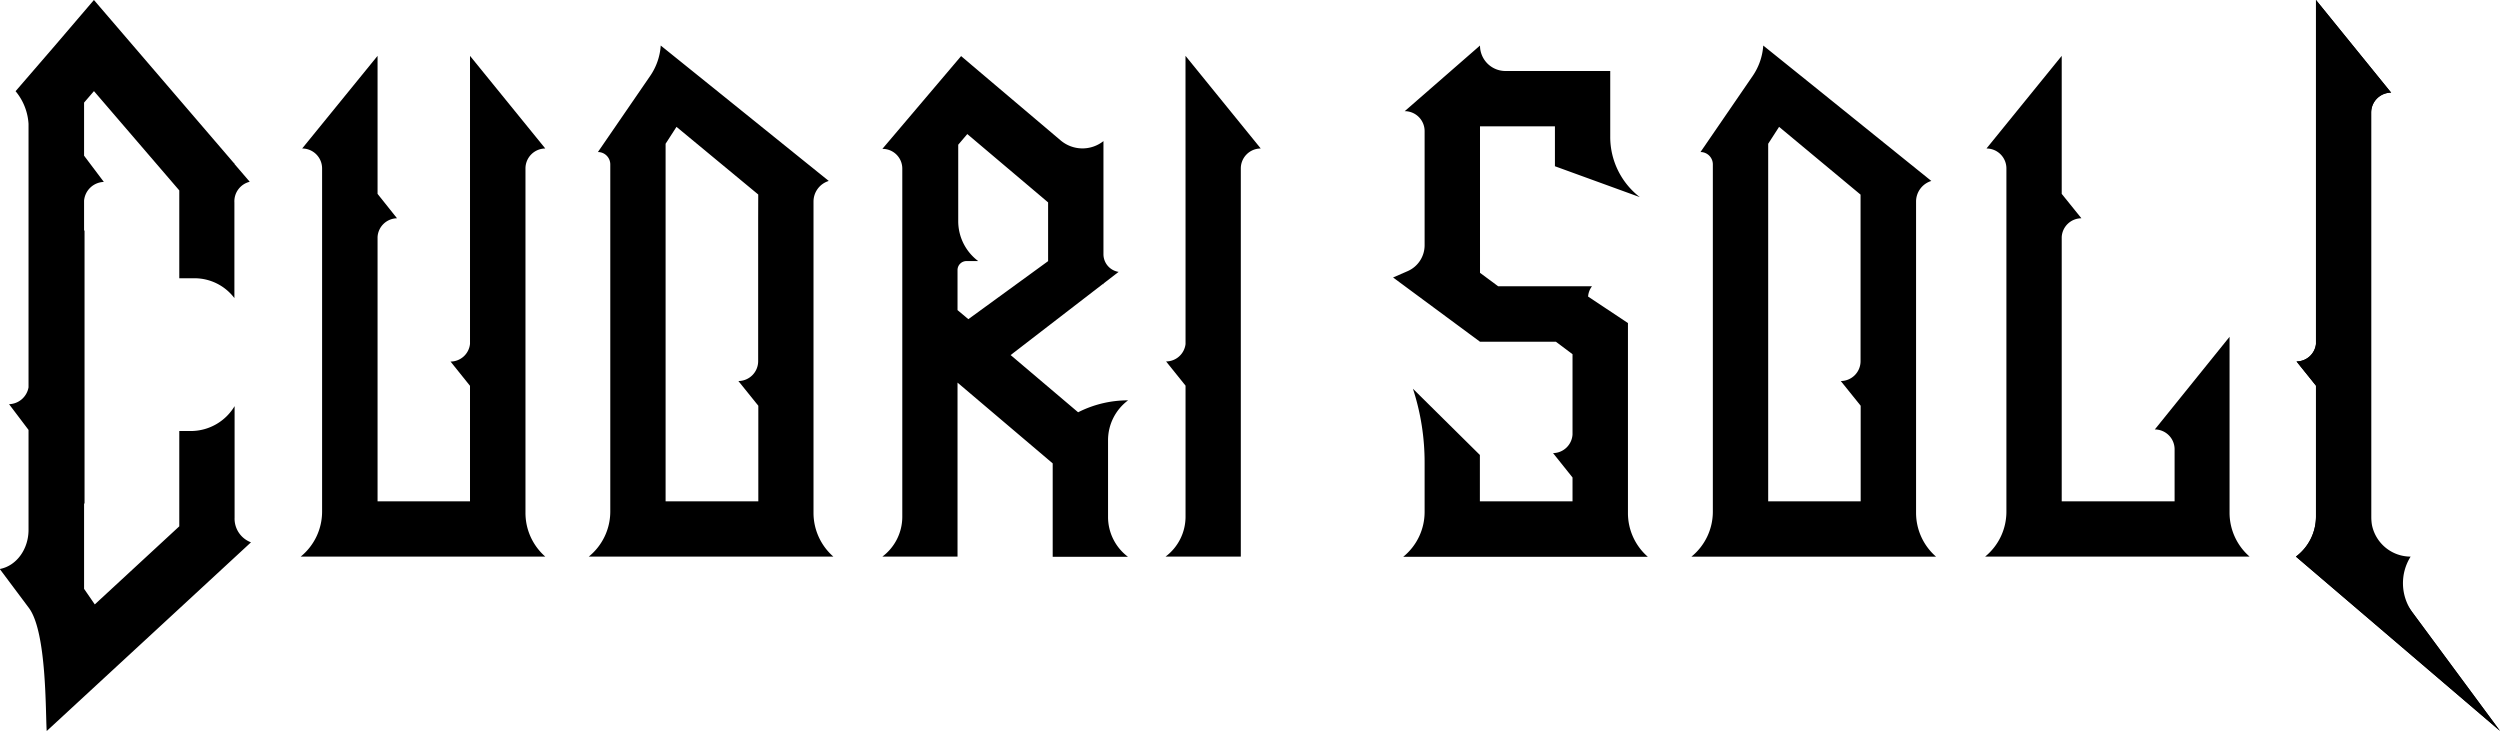 <svg xmlns="http://www.w3.org/2000/svg" viewBox="0 0 642.28 187.79"><g id="Livello_2" data-name="Livello 2"><g id="Livello_1-2" data-name="Livello 1"><path d="M209,131.79v-80a5.54,5.54,0,0,1,3.92-5.3L181.3,21l-11.55-9.3a15.59,15.59,0,0,1-2.7,7.79L153.61,39.06a3.18,3.18,0,0,1,3.18,3.18v86.55h0v2.67A14.9,14.9,0,0,1,151.26,143H214.1A14.94,14.94,0,0,1,209,131.79ZM194.78,56.33h0V92.77a5.1,5.1,0,0,1-5.08,5.12l5.12,6.35v24.55H171V36.93l2.8-4.34,21,17.38Z"></path><path d="M39.33,162.57l25.15-23.24A6.49,6.49,0,0,1,60.27,133V104.34a13.11,13.11,0,0,1-10.94,6.39H46.06v24.49L24.35,155.28l-2.75-4v-22l.12.16V59.23H21.6V51.55a5.27,5.27,0,0,1,5.08-4.81L21.6,40V26.36l2.54-2.95L46.06,48.92V71.49h4.16a12.85,12.85,0,0,1,10,5.09l0,.06V52a5.16,5.16,0,0,1,3.94-5.3l-3.94-4.59v-.2H60.1L24.13,0l-10,11.7h0L4,23.43a14.46,14.46,0,0,1,3.33,8.4V91.35h0v8.16a5.23,5.23,0,0,1-5,4.33l5,6.61v25.68c0,5-3.14,9.28-7.39,10.05l7.48,10c4.64,6.19,4.25,27,4.58,31.63"></path><path d="M140.09,38.15l-19.34-23.8v74a5.05,5.05,0,0,1-5,4.54l5,6.23v29.68H97V60.9A5.09,5.09,0,0,1,102,56.08L97,49.81V14.35L77.63,38.15a5.12,5.12,0,0,1,5.12,5.12v88.19A14.89,14.89,0,0,1,77.25,143h62.84A14.92,14.92,0,0,1,135,131.75v-3h0V43.27A5.13,5.13,0,0,1,140.09,38.15Z"></path><path d="M304.58,58.39h0v30a5.06,5.06,0,0,1-5,4.47l5,6.22v33.66A12.81,12.81,0,0,1,299.44,143h19.34V121.69h0V43.27a5.12,5.12,0,0,1,5.12-5.12l-19.33-23.8Z"></path><path d="M595,58.39h0v30a5.05,5.05,0,0,1-5,4.47l5,6.22v33.66A12.83,12.83,0,0,1,589.85,143l52.43,44.78L609.18,143V121.69h0V28.92a5.13,5.13,0,0,1,5.13-5.12L595,0Z"></path><path d="M289.82,102.85a28.31,28.31,0,0,0-12.58,2.94l-.26.13-17.34-14.7L283.29,73h.2v-.15l3.89-3a4.6,4.6,0,0,1-3.89-4.55V36.25a8.68,8.68,0,0,1-11-.18L249.78,16.84l-2.86-2.43L226.69,38.25a5.06,5.06,0,0,1,5.12,5.06v89.45A12.8,12.8,0,0,1,226.69,143H246V98.3l24.45,20.75v24h19.34a12.8,12.8,0,0,1-5.12-10.25V113.09A12.78,12.78,0,0,1,289.82,102.85ZM246,79.67V69.39a2.31,2.31,0,0,1,2.31-2.32h3a12.81,12.81,0,0,1-5.13-10.25V37.18l2.33-2.74L269.27,52V67.09L248.78,82Z"></path><path d="M492.26,131.79v-80a5.54,5.54,0,0,1,3.92-5.3h0L464.56,21,453,11.7a15.68,15.68,0,0,1-2.7,7.79L436.88,39.06a3.17,3.17,0,0,1,3.17,3.18v86.55h0v2.67a14.89,14.89,0,0,1-5.5,11.55h62.84A14.94,14.94,0,0,1,492.26,131.79ZM478,56.33h0V92.77a5.1,5.1,0,0,1-5.08,5.12l5.11,6.35v24.55H454.27V36.93l2.8-4.34L478,50Z"></path><path d="M418.24,131.75v-3h0V83L408,76.19a4.85,4.85,0,0,1,1-2.64h0l-14,0H384.9l-4.67-3.46V32.45h19.25V42.71l21.8,7.93a19.51,19.51,0,0,1-7.59-15.45V18.24H386.77a6.54,6.54,0,0,1-6.54-6.54L360.89,28.56A5.12,5.12,0,0,1,366,33.68V63a7.26,7.26,0,0,1-4.34,6.65l-3.76,1.64,22.32,16.5h19.5L404,91V111.6a5.08,5.08,0,0,1-5,4.81l5,6.26v6.12h-23.8v-11.9L363,99.87A61,61,0,0,1,366,119v12.56a14.83,14.83,0,0,1-5.5,11.49h62.85A14.88,14.88,0,0,1,418.24,131.75Z"></path><path d="M572.8,131.8V86.53l-19.2,23.8a5.1,5.1,0,0,1,5.08,5.12v13.34h-29V60.9a5.09,5.09,0,0,1,5.06-4.82l-5.06-6.27V14.35l-19.33,23.8a5.12,5.12,0,0,1,5.12,5.12v88.19A14.89,14.89,0,0,1,510,143h67.95A14.92,14.92,0,0,1,572.8,131.8Z"></path><path d="M589.85,143l52.43,44.78-22.43-30.35a12.81,12.81,0,0,1-.53-14.43h0a10.14,10.14,0,0,1-10.14-10.14V121.69h0V28.92a5.13,5.13,0,0,1,5.13-5.12L595,0V58.39h0v30a5.05,5.05,0,0,1-5,4.47l5,6.22v33.66A12.83,12.83,0,0,1,589.85,143Z"></path></g></g></svg>